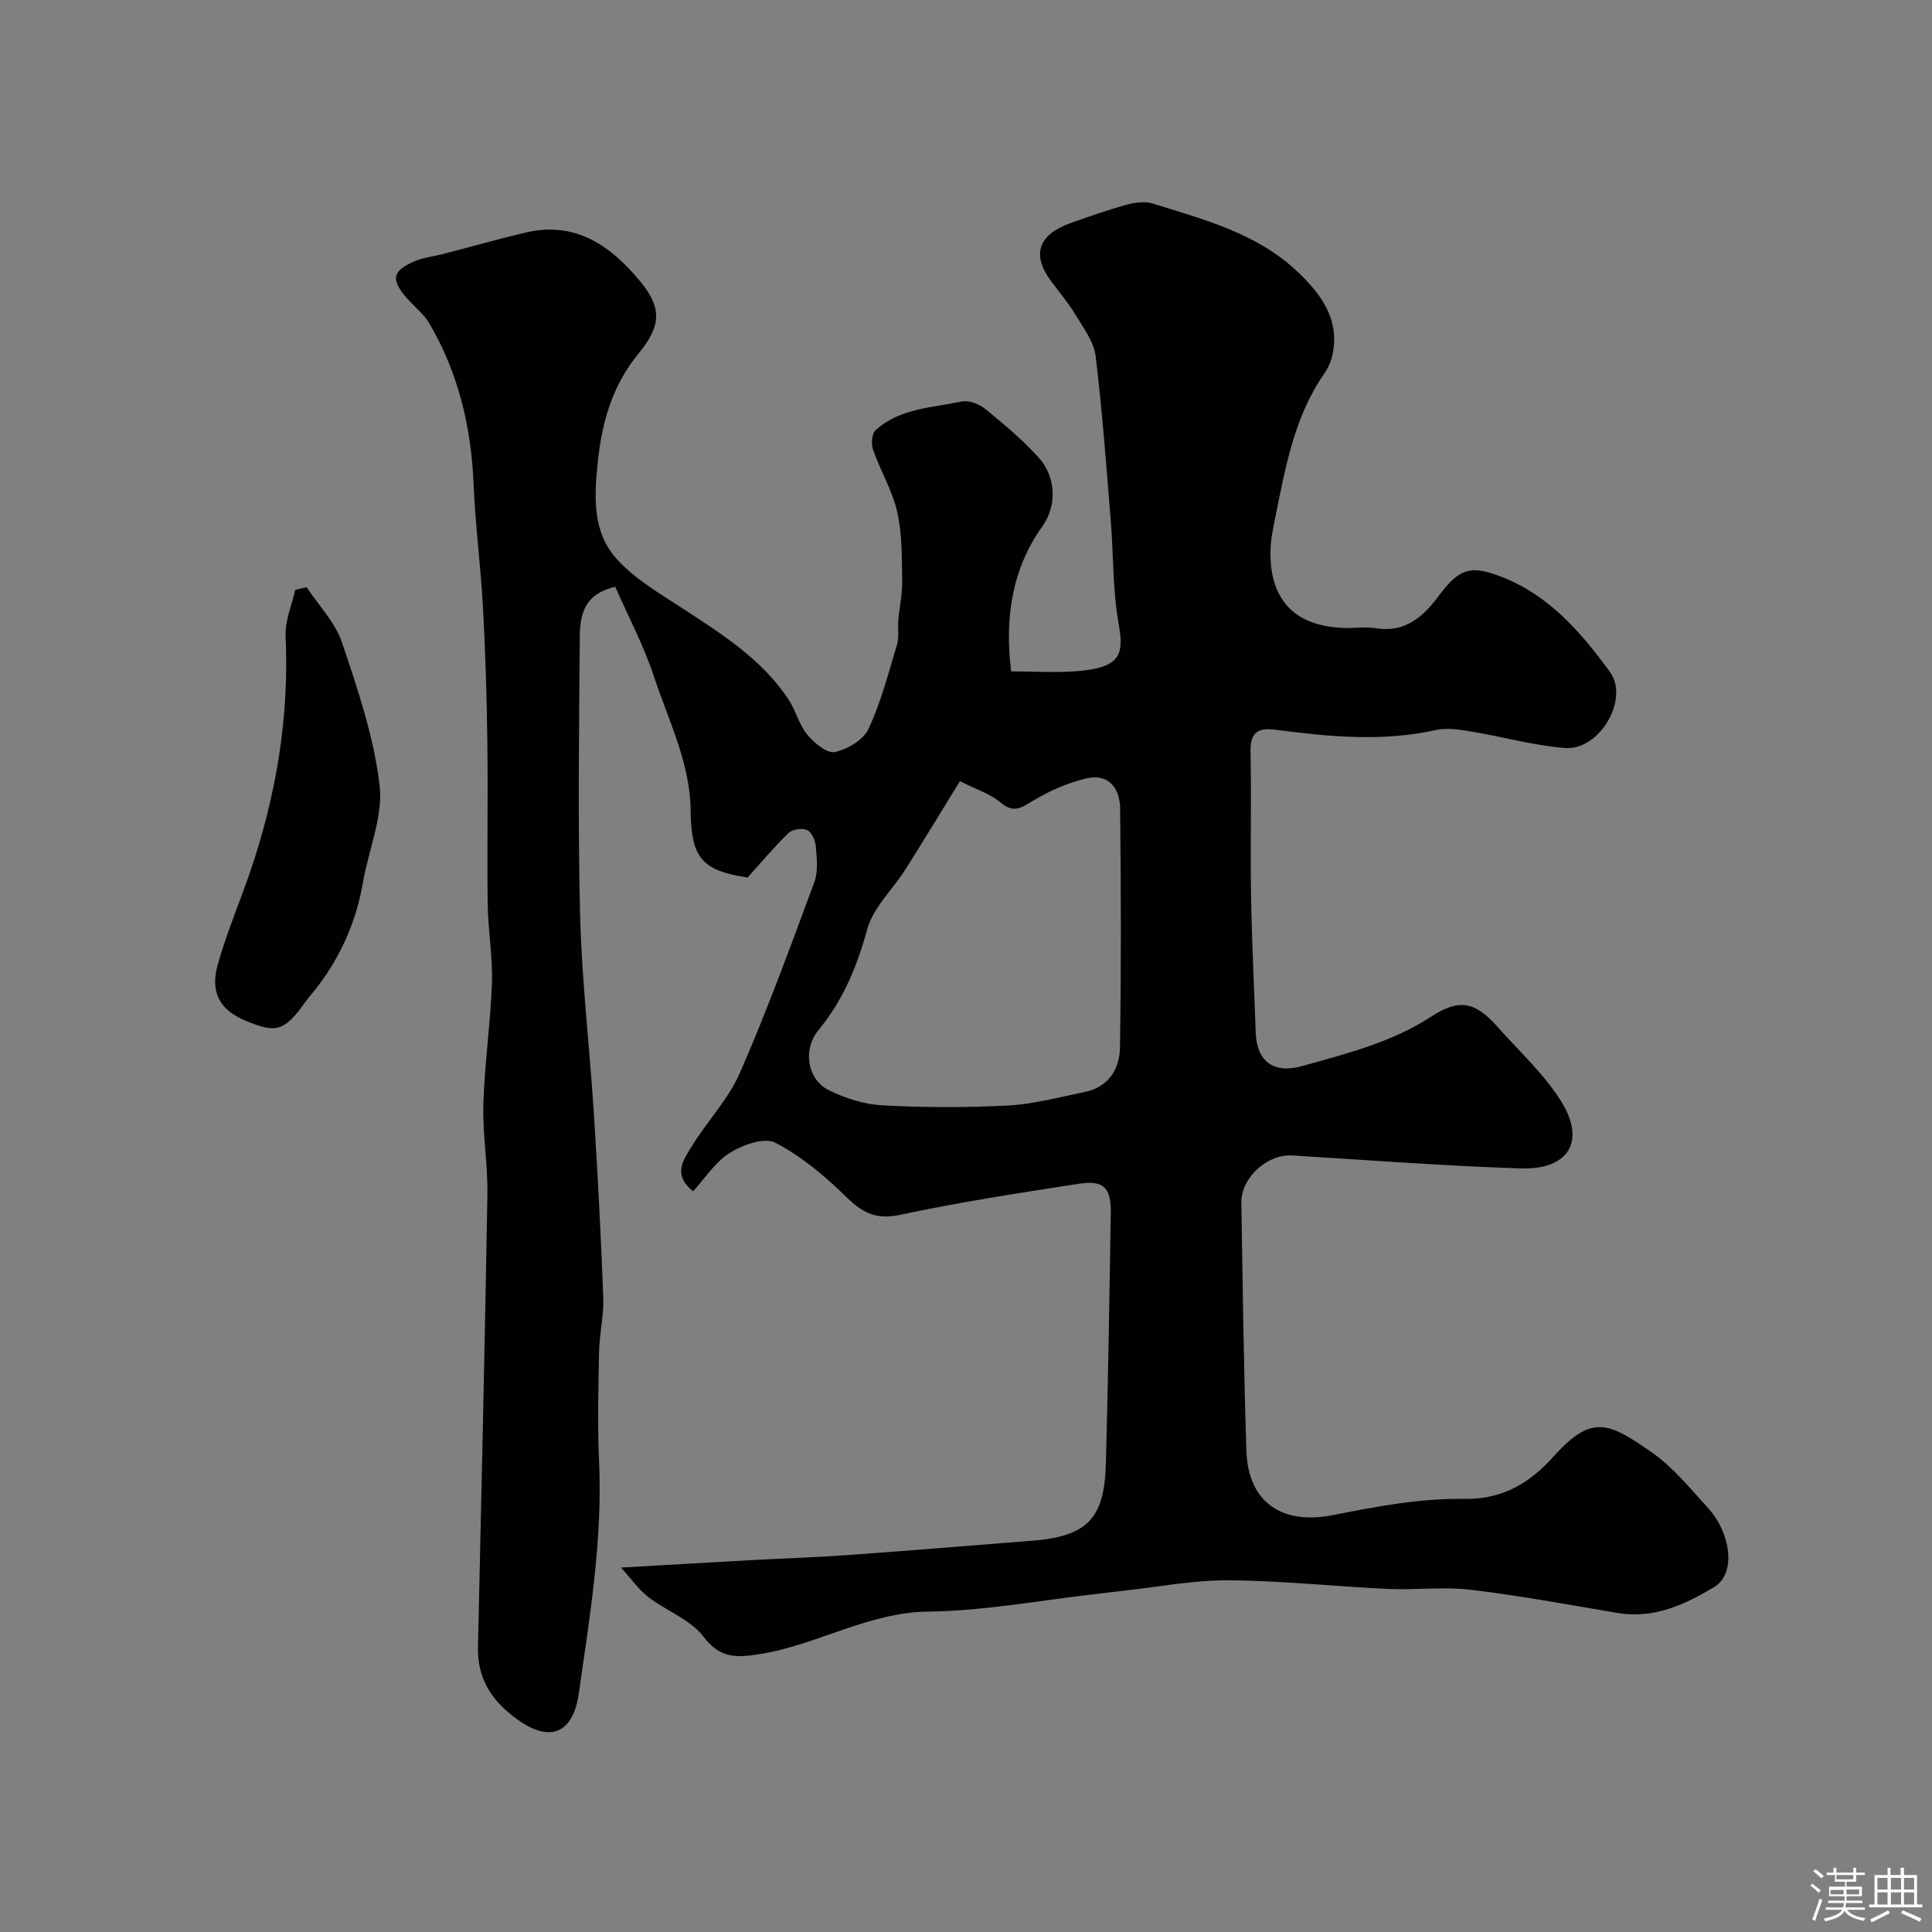 <svg enable-background="new 0 0 400 400" viewBox="0 0 400 400" xmlns="http://www.w3.org/2000/svg"><rect x="0" y="0" width="400" height="400" fill="#808080" stroke="none"/><path d="m374.8 390.4.4-.4c.7.5 1.3 1 1.8 1.4l-.5.5c-.5-.6-1.1-1.1-1.7-1.5zm1 7.3-.6-.3c.5-1.4 1.1-2.8 1.5-4.3.2.1.4.2.6.3-.5 1.3-1 2.8-1.5 4.3zm-.4-10.3.5-.4c.4.3 1 .8 1.7 1.4l-.5.5c-.5-.5-1.1-1-1.7-1.5zm2.5.3h1.7v-1h.6v1h3.5v-1h.6v1h1.8v.5h-1.8v1.4h-2v1h3.2v2h-3.2v.9h3.3v.5h-3.4c0 .3-.1.6-.1.9h4v.5h-3.7c.7.9 1.9 1.5 3.8 1.7-.1.2-.2.4-.3.6-2.1-.4-3.5-1.1-4-2.1-.4 1-1.8 1.7-4 2.2-.1-.2-.2-.4-.3-.6 2.1-.4 3.4-1 3.8-1.8h-3.4v-.5h3.6c.1-.3.1-.6.2-.9h-3.3v-.5h3.4c0-.3 0-.6 0-.9h-3.2v-2h3.3v-1h-2.1v-1.4h-1.7v-.5zm1.1 3.5v1h2.7c0-.3 0-.4 0-.4 0-.1 0-.2 0-.2 0-.1 0-.2 0-.3h-2.7zm1.2-3v.9h3.5v-.9zm4.7 3h-2.6v.6.4h2.6z" fill="#fcfbfa"/><path d="m393.6 386.7h.6v1.5h2.7v6.1h1.1v.6h-11v-.6h1.1v-6.1h2.7v-1.5h.6v1.5h2.1v-1.5zm-2.7 8.8.4.6c-1.2.6-2.5 1.3-3.8 1.9-.1-.2-.2-.4-.3-.6 1.2-.6 2.5-1.2 3.7-1.9zm-2.2-6.7v2.4h2.1v-2.4zm0 3v2.5h2.1v-2.5zm2.8-3v2.4h2.1v-2.4zm0 3v2.5h2.1v-2.5zm6 6.1c-1.4-.7-2.7-1.3-3.9-1.8l.3-.6c1.5.6 2.7 1.2 3.9 1.7zm-1.2-9.1h-2.1v2.4h2.1zm-2.1 3v2.5h2.1v-2.5z" fill="#fcfbfa"/><g fill="#010103"><path d="m128.57 324.55c9.77-.56 18.34-1.07 26.91-1.54 6.6-.36 13.21-.56 19.79-1.03 12.78-.92 25.54-1.98 38.31-2.98 11.45-.9 15.07-4.48 15.38-15.95.47-17.31.74-34.63 1.01-51.95.08-5.2-1.46-6.8-6.56-6.02-12.42 1.91-24.85 3.83-37.13 6.45-5.03 1.07-7.83-.54-11.2-3.84-4.35-4.27-9.21-8.32-14.56-11.11-2.23-1.17-6.73.44-9.4 2.09-2.98 1.84-5.04 5.16-7.63 7.97-4.33-3.51-1.93-6.55-.43-9.04 3.19-5.3 7.71-9.94 10.15-15.52 5.65-12.93 10.5-26.22 15.4-39.47.82-2.22.49-4.95.29-7.42-.1-1.2-.85-2.9-1.78-3.33-1.01-.47-3.03-.18-3.83.58-2.93 2.81-5.54 5.96-8.51 9.24-9.39-1.42-11.69-3.98-11.79-13.85-.1-9.89-4.57-18.61-7.57-27.69-2.12-6.44-5.35-12.52-8.04-18.66-5.14 1.27-7.29 4.02-7.34 10.13-.15 19.33-.42 38.67.07 57.99.35 13.65 1.98 27.27 2.84 40.91.81 12.69 1.48 25.4 1.95 38.11.14 3.75-.8 7.52-.87 11.29-.15 7.53-.34 15.07 0 22.58.75 16.27-1.92 32.23-4.21 48.19-1.15 7.99-5.74 10.24-12.51 5.45-5.34-3.78-8.5-8.41-8.35-15.12.7-31.2 1.42-62.4 1.95-93.6.11-6.26-1.02-12.55-.83-18.8.24-8.38 1.48-16.73 1.77-25.11.18-5.41-.81-10.86-.88-16.29-.15-11.2.08-22.41-.07-33.61-.12-9.27-.4-18.54-.9-27.8-.47-8.55-1.59-17.06-1.95-25.61-.49-11.82-3.15-22.96-9.13-33.19-1.14-1.95-3.07-3.44-4.6-5.18-3.43-3.9-3.17-5.69 1.42-7.69 1.9-.83 4.06-1.04 6.1-1.57 5.64-1.46 11.25-3.05 16.91-4.4 10.4-2.49 17.75 2.75 23.85 10.16 4.46 5.41 4.3 9.15-.32 14.77-5.53 6.73-7.68 14.3-8.56 22.93-.73 7.18-.93 14.08 3.73 19.44 3.76 4.32 9.09 7.38 13.99 10.58 8.14 5.32 16.36 10.49 21.84 18.82 1.5 2.28 2.15 5.17 3.86 7.24 1.42 1.71 4.08 3.94 5.7 3.6 2.61-.55 5.92-2.51 6.98-4.79 2.58-5.55 4.14-11.6 5.91-17.5.46-1.54.11-3.3.25-4.95.24-2.74.85-5.47.8-8.19-.08-4.76.03-9.64-1.01-14.24-1.01-4.46-3.49-8.57-5.02-12.94-.41-1.18-.25-3.31.54-4.03 4.99-4.54 11.65-4.63 17.79-5.93 1.5-.32 3.68.54 4.96 1.58 3.84 3.11 7.65 6.35 10.98 9.99 3.18 3.48 4.28 9.38.69 14.42-6.11 8.6-7.74 18.67-6.37 29.88 4.58 0 9.31.34 13.98-.07 9.23-.81 9.31-3.87 8.22-10.16-1.18-6.79-.99-13.81-1.55-20.71-.93-11.46-1.77-22.94-3.15-34.35-.35-2.89-2.41-5.65-4-8.28-1.51-2.51-3.39-4.8-5.16-7.14-4.44-5.88-2.3-9.89 4.04-12.13 3.81-1.35 7.64-2.7 11.53-3.77 1.71-.47 3.78-.76 5.41-.25 10.57 3.29 21.46 6.12 29.83 13.98 4.8 4.51 8.83 9.69 7.46 17-.28 1.51-.97 3.07-1.85 4.34-6.19 8.97-7.98 19.42-10.09 29.76-.46 2.24-.93 4.52-.97 6.79-.21 10.23 5.09 15.71 15.31 16 2.16.06 4.38-.28 6.49.06 5.99.96 9.77-2.31 12.94-6.58 4.36-5.87 6.71-6.58 13.24-4.01 9.81 3.86 16.37 11.52 22.28 19.6 4.15 5.67-2.17 16.34-9.27 15.79-6.43-.5-12.76-2.31-19.16-3.37-2.49-.41-5.18-.89-7.56-.36-11.09 2.48-22.12 1.39-33.17-.05-3.41-.44-5.31.29-5.23 4.39.21 9.99-.06 20 .11 30 .16 9.44.63 18.87.96 28.3.21 5.99 3.73 8.59 9.61 6.94 9.22-2.59 18.48-4.87 26.74-10.25 5.69-3.7 8.98-3.21 13.7 2.11 4.48 5.05 9.59 9.71 13.14 15.36 5.3 8.43 1.51 14.28-8.3 13.97-15.8-.51-31.58-1.72-47.36-2.69-5.11-.31-10.58 4.59-10.5 9.81.27 17.1.49 34.21 1.04 51.3.35 10.78 7.42 15.44 17.95 13.35 8.97-1.78 18.16-3.51 27.23-3.35 8.17.14 13.81-3.63 18.41-8.77 7.98-8.9 11.48-7 20.21-.96 4.45 3.08 8.02 7.5 11.73 11.56 4.7 5.13 6.06 13.61 1.26 16.46-6.1 3.63-12.44 6.59-19.93 5.33-10.13-1.71-20.25-3.59-30.45-4.81-5.62-.67-11.39.09-17.08-.17-11.04-.51-22.07-1.72-33.1-1.78-7.32-.04-14.66 1.4-21.98 2.19-1.79.19-3.58.44-5.37.64-11.56 1.3-23.12 3.5-34.7 3.64-12.56.16-23.06 6.94-34.98 8.81-4.65.73-8.14.98-11.58-3.59-2.69-3.57-7.69-5.34-11.43-8.22-2.02-1.57-3.54-3.78-5.67-6.11zm70.17-162.82c-3.98 6.47-7.6 12.46-11.34 18.36-2.61 4.12-6.61 7.8-7.84 12.27-2.12 7.7-4.95 14.63-10.06 20.86-3.47 4.24-2.27 10.37 2.18 12.54 3.41 1.66 7.34 2.91 11.1 3.1 8.64.45 17.34.48 25.98.02 5.3-.29 10.55-1.73 15.8-2.79 4.95-1.01 7.25-4.75 7.32-9.22.26-16.49.21-32.99.03-49.48-.04-4.1-2.33-7.29-6.91-6.24-3.85.88-7.65 2.56-11.05 4.59-2.44 1.46-4.01 2.73-6.75.44-2.14-1.82-5.05-2.72-8.46-4.45z"/><path d="m63.48 121.58c2.5 3.78 5.92 7.26 7.32 11.42 3.25 9.66 6.6 19.52 7.79 29.55.77 6.48-2.29 13.39-3.45 20.15-1.34 7.84-4.4 14.88-9.13 21.23-.88 1.18-1.89 2.27-2.75 3.47-4.39 6.12-6.02 6.64-12.55 3.87-5.13-2.17-7.25-5.74-5.64-11.52 1.82-6.53 4.52-12.82 6.72-19.25 5.4-15.81 8.11-32.01 7.34-48.8-.15-3.16 1.29-6.38 2-9.58.78-.19 1.56-.37 2.35-.54z"/></g></svg>